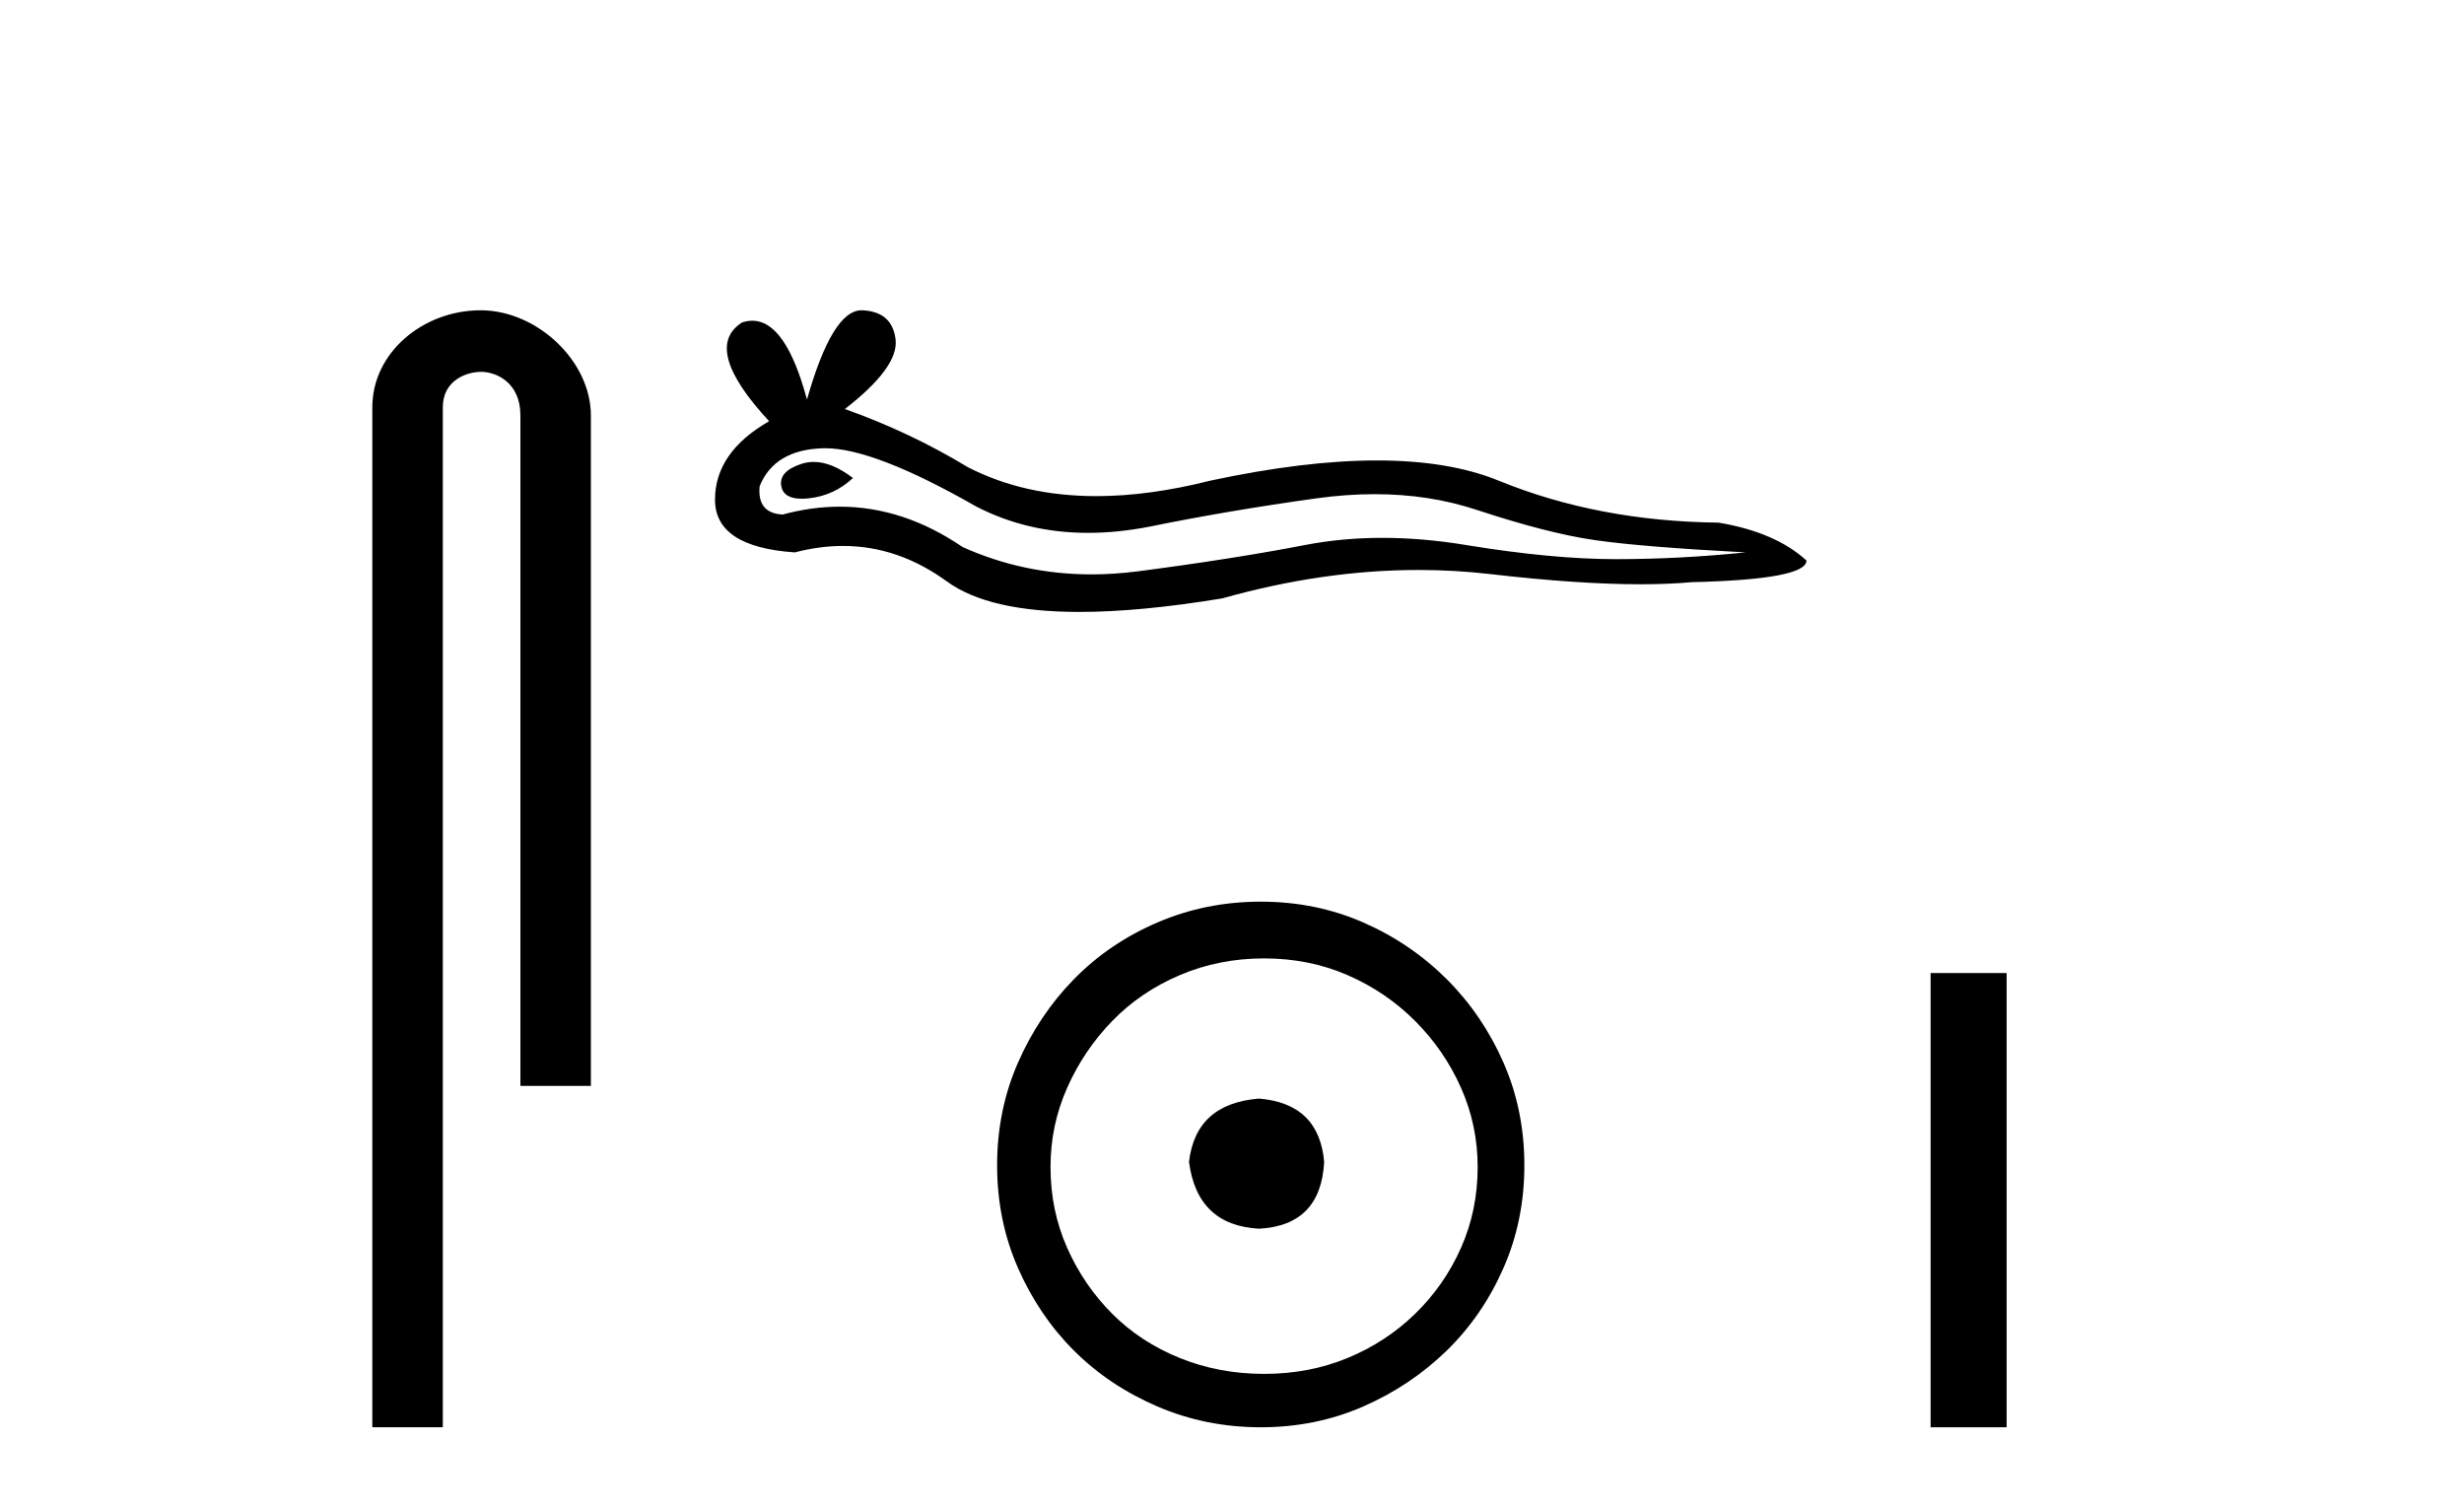 <?xml version='1.0' encoding='UTF-8' standalone='yes'?><svg xmlns='http://www.w3.org/2000/svg' xmlns:xlink='http://www.w3.org/1999/xlink' width='67.0' height='41.0' ><path d='M 13.069 8.437 C 11.5 8.437 10.124 9.591 10.124 11.072 L 10.124 38.809 L 12.041 38.809 L 12.041 11.072 C 12.041 10.346 12.68 10.111 13.081 10.111 C 13.502 10.111 14.151 10.406 14.151 11.296 L 14.151 29.526 L 16.067 29.526 L 16.067 11.296 C 16.067 9.813 14.598 8.437 13.069 8.437 Z' style='fill:#000000;stroke:none' /><path d='M 22.125 12.56 Q 21.956 12.56 21.796 12.612 Q 21.171 12.814 21.244 13.218 Q 21.306 13.561 21.803 13.561 Q 21.893 13.561 21.998 13.549 Q 22.678 13.476 23.193 12.998 Q 22.619 12.56 22.125 12.56 ZM 22.444 12.188 Q 23.771 12.188 26.54 13.77 Q 27.929 14.489 29.586 14.489 Q 30.385 14.489 31.248 14.322 Q 33.417 13.88 35.808 13.549 Q 36.62 13.437 37.381 13.437 Q 38.86 13.437 40.148 13.862 Q 42.097 14.506 43.384 14.689 Q 44.671 14.873 47.466 15.02 Q 45.664 15.204 43.936 15.204 Q 42.207 15.204 39.853 14.818 Q 38.677 14.625 37.587 14.625 Q 36.498 14.625 35.495 14.818 Q 33.491 15.204 30.935 15.535 Q 30.296 15.618 29.679 15.618 Q 27.827 15.618 26.172 14.873 Q 24.565 13.777 22.835 13.777 Q 22.07 13.777 21.281 13.991 Q 20.582 13.954 20.656 13.218 Q 21.06 12.225 22.384 12.189 Q 22.414 12.188 22.444 12.188 ZM 23.427 8.437 Q 22.631 8.437 21.943 10.865 Q 21.367 8.721 20.457 8.721 Q 20.321 8.721 20.178 8.768 Q 19.074 9.467 20.913 11.453 Q 19.442 12.299 19.442 13.586 Q 19.442 14.873 21.612 15.02 Q 22.283 14.845 22.923 14.845 Q 24.422 14.845 25.749 15.811 Q 26.886 16.639 29.353 16.639 Q 30.998 16.639 33.234 16.271 Q 35.98 15.498 38.572 15.498 Q 39.555 15.498 40.515 15.609 Q 42.917 15.887 44.607 15.887 Q 45.375 15.887 45.995 15.83 Q 49.121 15.756 49.121 15.241 Q 48.275 14.469 46.731 14.211 Q 43.458 14.175 40.755 13.071 Q 39.403 12.52 37.44 12.52 Q 35.477 12.52 32.903 13.071 Q 31.242 13.49 29.811 13.49 Q 27.85 13.49 26.319 12.704 Q 24.738 11.747 22.973 11.122 Q 24.444 9.982 24.352 9.228 Q 24.26 8.474 23.451 8.437 Q 23.439 8.437 23.427 8.437 Z' style='fill:#000000;stroke:none' /><path d='M 34.236 29.871 C 33.087 29.962 32.452 30.537 32.331 31.595 C 32.482 32.745 33.117 33.35 34.236 33.41 C 35.356 33.35 35.945 32.745 36.006 31.595 C 35.915 30.537 35.325 29.962 34.236 29.871 ZM 34.372 26.06 C 35.189 26.06 35.945 26.211 36.641 26.514 C 37.337 26.816 37.949 27.232 38.479 27.761 C 39.008 28.291 39.424 28.896 39.726 29.576 C 40.029 30.257 40.18 30.975 40.18 31.731 C 40.18 32.518 40.029 33.251 39.726 33.932 C 39.424 34.612 39.008 35.21 38.479 35.724 C 37.949 36.238 37.337 36.639 36.641 36.926 C 35.945 37.214 35.189 37.357 34.372 37.357 C 33.556 37.357 32.792 37.214 32.081 36.926 C 31.37 36.639 30.758 36.238 30.244 35.724 C 29.729 35.21 29.321 34.612 29.019 33.932 C 28.716 33.251 28.565 32.518 28.565 31.731 C 28.565 30.975 28.716 30.257 29.019 29.576 C 29.321 28.896 29.729 28.291 30.244 27.761 C 30.758 27.232 31.37 26.816 32.081 26.514 C 32.792 26.211 33.556 26.06 34.372 26.06 ZM 34.282 24.517 C 33.284 24.517 32.346 24.706 31.469 25.084 C 30.591 25.462 29.835 25.977 29.2 26.627 C 28.565 27.277 28.058 28.034 27.68 28.896 C 27.302 29.758 27.113 30.688 27.113 31.686 C 27.113 32.684 27.302 33.614 27.68 34.476 C 28.058 35.338 28.565 36.087 29.2 36.722 C 29.835 37.357 30.591 37.864 31.469 38.242 C 32.346 38.62 33.284 38.809 34.282 38.809 C 35.28 38.809 36.21 38.62 37.072 38.242 C 37.934 37.864 38.69 37.357 39.341 36.722 C 39.991 36.087 40.505 35.338 40.883 34.476 C 41.261 33.614 41.45 32.684 41.45 31.686 C 41.45 30.688 41.261 29.758 40.883 28.896 C 40.505 28.034 39.991 27.277 39.341 26.627 C 38.69 25.977 37.934 25.462 37.072 25.084 C 36.21 24.706 35.28 24.517 34.282 24.517 Z' style='fill:#000000;stroke:none' /><path d='M 52.496 26.458 L 52.496 38.809 L 54.563 38.809 L 54.563 26.458 Z' style='fill:#000000;stroke:none' /></svg>
